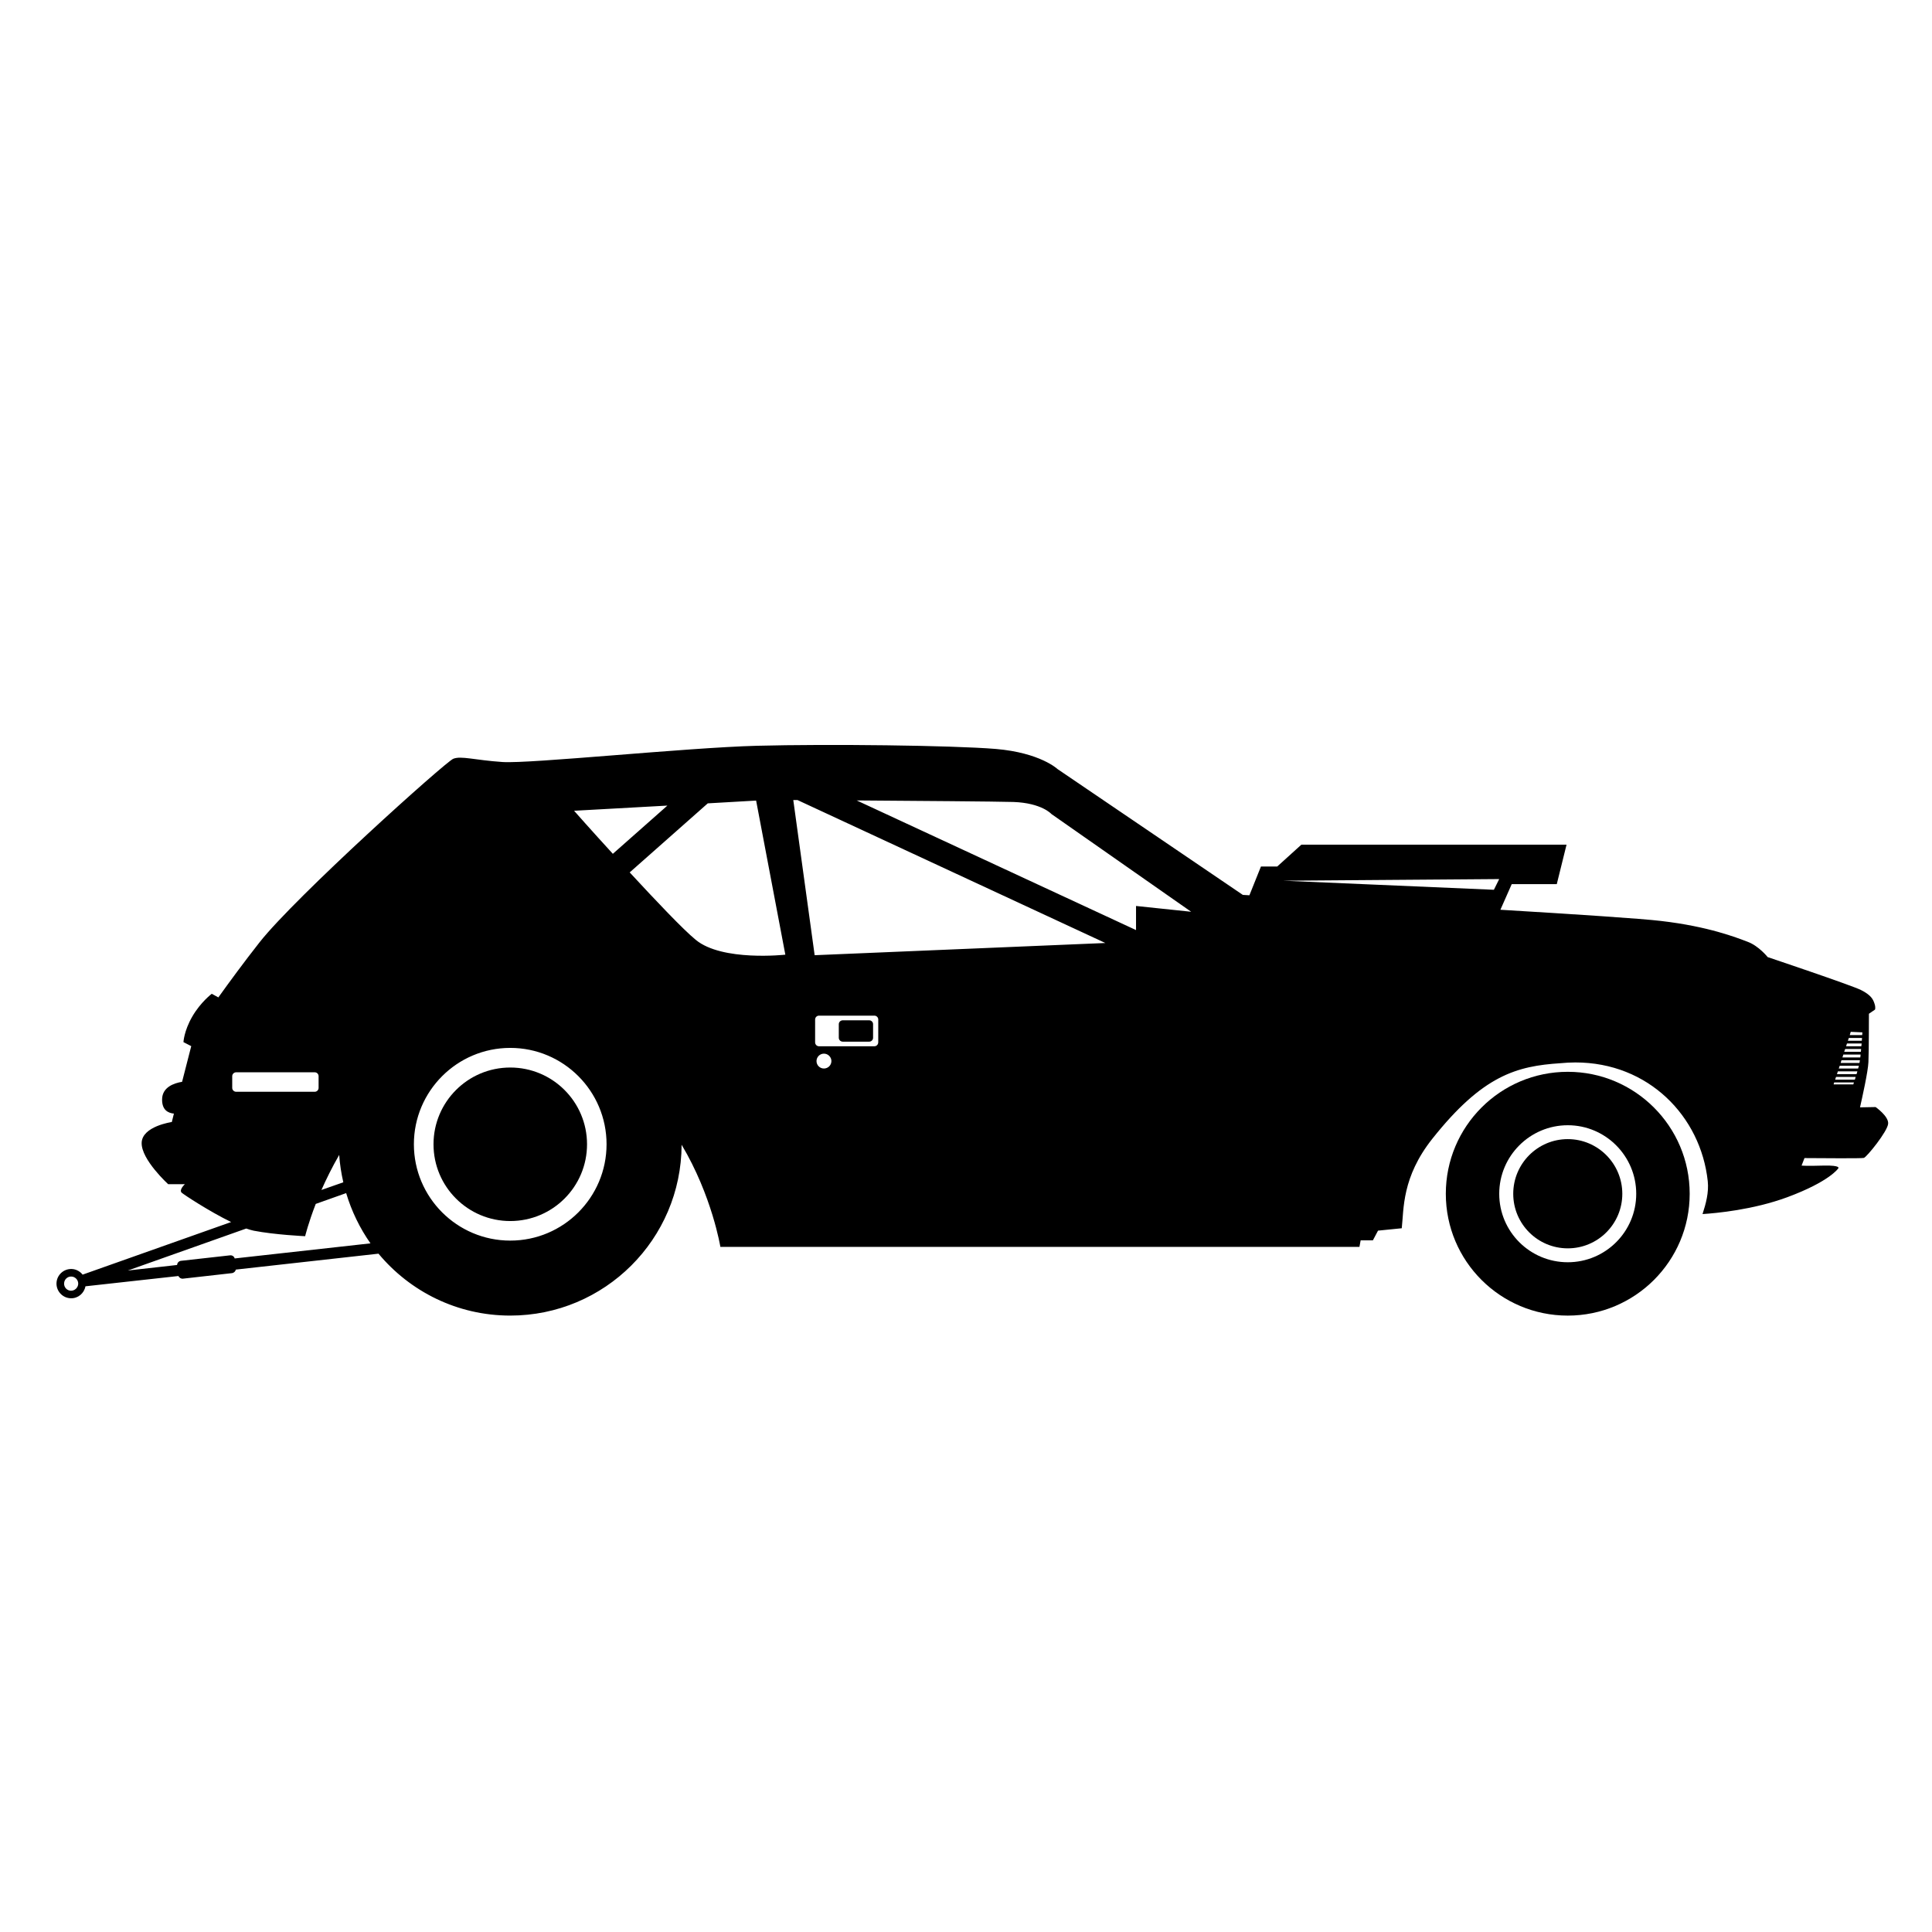 <?xml version="1.0" encoding="UTF-8"?>
<!-- The Best Svg Icon site in the world: iconSvg.co, Visit us! https://iconsvg.co -->
<svg fill="#000000" width="800px" height="800px" version="1.1" viewBox="144 144 512 512" xmlns="http://www.w3.org/2000/svg">
 <g>
  <path d="m559.48 428.04c-17.859 0-32.324 14.473-32.324 32.324 0 17.844 14.465 32.285 32.324 32.285 17.824 0 32.305-14.445 32.305-32.285 0-17.844-14.488-32.324-32.305-32.324zm0 50.469c-10.035 0-18.168-8.117-18.168-18.137 0-10.02 8.133-18.172 18.168-18.172 10.008 0 18.137 8.152 18.137 18.172 0 10.02-8.129 18.137-18.137 18.137z"/>
  <path d="m559.48 445.88c-7.992 0-14.457 6.5-14.457 14.488s6.469 14.457 14.457 14.457c7.981 0 14.449-6.469 14.449-14.457-0.004-7.988-6.477-14.488-14.449-14.488z"/>
  <path d="m374.34 414.39h-6.996c-0.586 0-1.055 0.469-1.055 1.027v3.606c0 0.559 0.469 1.027 1.055 1.027h6.996c0.586 0 1.035-0.469 1.035-1.027v-3.606c0-0.559-0.449-1.027-1.035-1.027z"/>
  <path d="m299.57 447.25c0 11.234-9.105 20.34-20.344 20.34-11.234 0-20.34-9.105-20.34-20.34s9.105-20.344 20.34-20.344c11.238 0 20.344 9.109 20.344 20.344"/>
  <path d="m641.06 437.38-4.137 0.078c0.566-2.5 2.129-9.496 2.227-11.988 0.133-3.094 0.133-12.816 0.133-12.816l1.605-1.094s0.246-0.504-0.133-1.605c-0.359-1.09-0.859-2.223-3.574-3.59-2.703-1.332-24.727-8.723-24.727-8.723s-2.34-2.949-5.289-4.051c-2.934-1.102-10.332-4.066-23.027-5.531-4.898-0.598-22.637-1.77-42.516-2.965l3.004-6.793h11.938l2.586-10.453h-70.277l-6.402 5.793h-4.309l-3.055 7.617c-1.125-0.055-1.742-0.102-1.742-0.102l-49.109-33.348s-4.559-4.332-16.375-5.332c-11.82-0.961-44.309-1.332-63.266-0.84-18.938 0.504-60.078 4.797-67.449 4.305-7.387-0.5-10.945-1.695-13.047-0.859-2.094 0.859-41.707 36.445-51.328 48.633-4.184 5.32-7.973 10.488-10.926 14.609l-1.746-0.965s-2.961 2.234-5.152 6.023c-2.223 3.836-2.348 6.793-2.348 6.793l2.062 1.062-2.426 9.453c-2.231 0.363-5.234 1.465-5.297 4.598-0.07 2.93 1.664 3.691 3.129 3.828l-0.555 2.231s-7.875 1.105-7.992 5.519c-0.121 4.434 7.031 10.961 7.031 10.961h4.422s-1.605 1.453-0.867 2.231c0.535 0.492 7.297 4.957 13.125 7.793l-39.359 13.941c-0.672-0.863-1.723-1.461-2.906-1.496-2.148-0.062-3.938 1.598-4.016 3.762-0.055 2.125 1.613 3.926 3.769 3.996 1.922 0.07 3.559-1.301 3.906-3.172l24.645-2.727c0.195 0.469 0.695 0.762 1.207 0.703l12.977-1.465c0.523-0.07 0.93-0.469 1.02-0.938l37.812-4.219c8.328 10.008 20.852 16.406 34.918 16.406 25.016 0 45.336-20.246 45.41-45.277 8.07 13.52 10.273 27.07 10.273 27.07h169.36l0.32-1.734h3.242l1.363-2.57 6.289-0.633c0.57-5.086 0-13.516 8.117-23.734 13.348-16.805 22.336-19.262 33.988-20.008 1.273-0.125 2.59-0.199 3.922-0.199 19.367 0 33.219 14.285 35.066 31.457 0.32 3.039-0.5 5.973-1.383 8.723 3.625-0.227 13.398-1.125 22.441-4.457 11.305-4.191 13.535-7.656 13.535-7.656s0.848-0.828-3.836-0.734c-4.672 0.141-5.891 0-5.891 0l0.77-1.988c4.637 0.027 15.148 0.125 15.73-0.047 0.719-0.152 6.281-7.016 6.438-9.055 0.191-1.973-3.324-4.422-3.324-4.422zm-478.27 48.676c-1.047-0.031-1.84-0.906-1.805-1.934 0.031-1.059 0.895-1.867 1.93-1.824 1.027 0.031 1.836 0.895 1.816 1.922-0.039 1.031-0.93 1.859-1.941 1.836zm42.75-56.855c0-0.57 0.477-1.035 1.055-1.035h20.801c0.574 0 1.035 0.461 1.035 1.035v3.106c0 0.559-0.457 1.027-1.035 1.027h-20.801c-0.574 0-1.055-0.469-1.055-1.027zm28.352 20.863c0.16 2.469 0.555 4.898 1.09 7.258l-5.801 2.031c1.273-2.852 2.82-6.016 4.711-9.289zm-27.699 27.438c-0.141-0.531-0.652-0.895-1.238-0.824l-12.996 1.453c-0.574 0.07-0.996 0.535-1.027 1.102l-13.066 1.469 31.391-11.129c0.695 0.246 1.387 0.438 1.941 0.566 5.68 1.105 13.668 1.465 13.668 1.465s0.832-3.461 2.809-8.555l8.062-2.863c1.441 4.82 3.621 9.289 6.441 13.316zm73.031-4.731c-14.098 0-25.539-11.453-25.539-25.535 0-14.074 11.445-25.531 25.539-25.531 14.098 0 25.52 11.453 25.52 25.531 0 14.086-11.422 25.535-25.52 25.535zm16.914-113.91 24.727-1.371-14.457 12.781c-5.769-6.297-10.27-11.41-10.27-11.41zm32.25 34.211c-3.312-2.699-10.648-10.445-17.512-17.875l20.691-18.301 12.812-0.734 7.742 40.836c0 0.004-16.742 1.863-23.734-3.926zm33.961 34.094c-1.09 0-1.965-0.875-1.965-1.969 0-1.062 0.867-1.969 1.965-1.969 1.094 0 1.984 0.906 1.984 1.969-0.004 1.098-0.895 1.969-1.984 1.969zm14.395-6.953c0 0.59-0.453 1.059-1.035 1.059h-14.652c-0.598 0-1.043-0.469-1.043-1.059l0.004-6.031c0-0.559 0.445-1.027 1.043-1.027h14.652c0.574 0 1.035 0.469 1.035 1.027zm-16.852-23.074-5.664-41.117h1.121l81.582 37.883zm85.168-13.047v6.387l-74.023-34.355c15.527 0.109 36.871 0.273 41.527 0.406 7.512 0.266 10.082 3.199 10.082 3.199l37.023 25.895zm94.836-4.293-55.762-2.402 57.168-0.434zm94.57 37.648 3.086 0.141s-0.02 0.297-0.055 0.727h-3.297zm-0.512 1.633h3.508c0 0.199-0.043 0.469-0.066 0.727h-3.688zm-0.488 1.457h3.891c-0.043 0.242-0.043 0.508-0.086 0.734h-4.039zm-0.48 1.465h4.227c-0.02 0.273-0.043 0.5-0.062 0.734h-4.418zm-0.48 1.465h4.574c-0.027 0.266-0.055 0.535-0.078 0.766h-4.738zm2.644 7.902h-5.223l0.145-0.508h5.234c-0.094 0.297-0.156 0.508-0.156 0.508zm0.402-1.246h-5.219l0.238-0.727h5.191c-0.051 0.266-0.145 0.531-0.211 0.727zm0.457-1.461h-5.199l0.242-0.734h5.168c-0.07 0.23-0.152 0.5-0.211 0.734zm0.414-1.496h-5.129l0.25-0.734h5.078c-0.059 0.23-0.117 0.469-0.199 0.734zm0.352-1.473h-4.981l0.215-0.727h4.891c-0.031 0.27-0.086 0.531-0.125 0.727z"/>
 </g>
</svg>